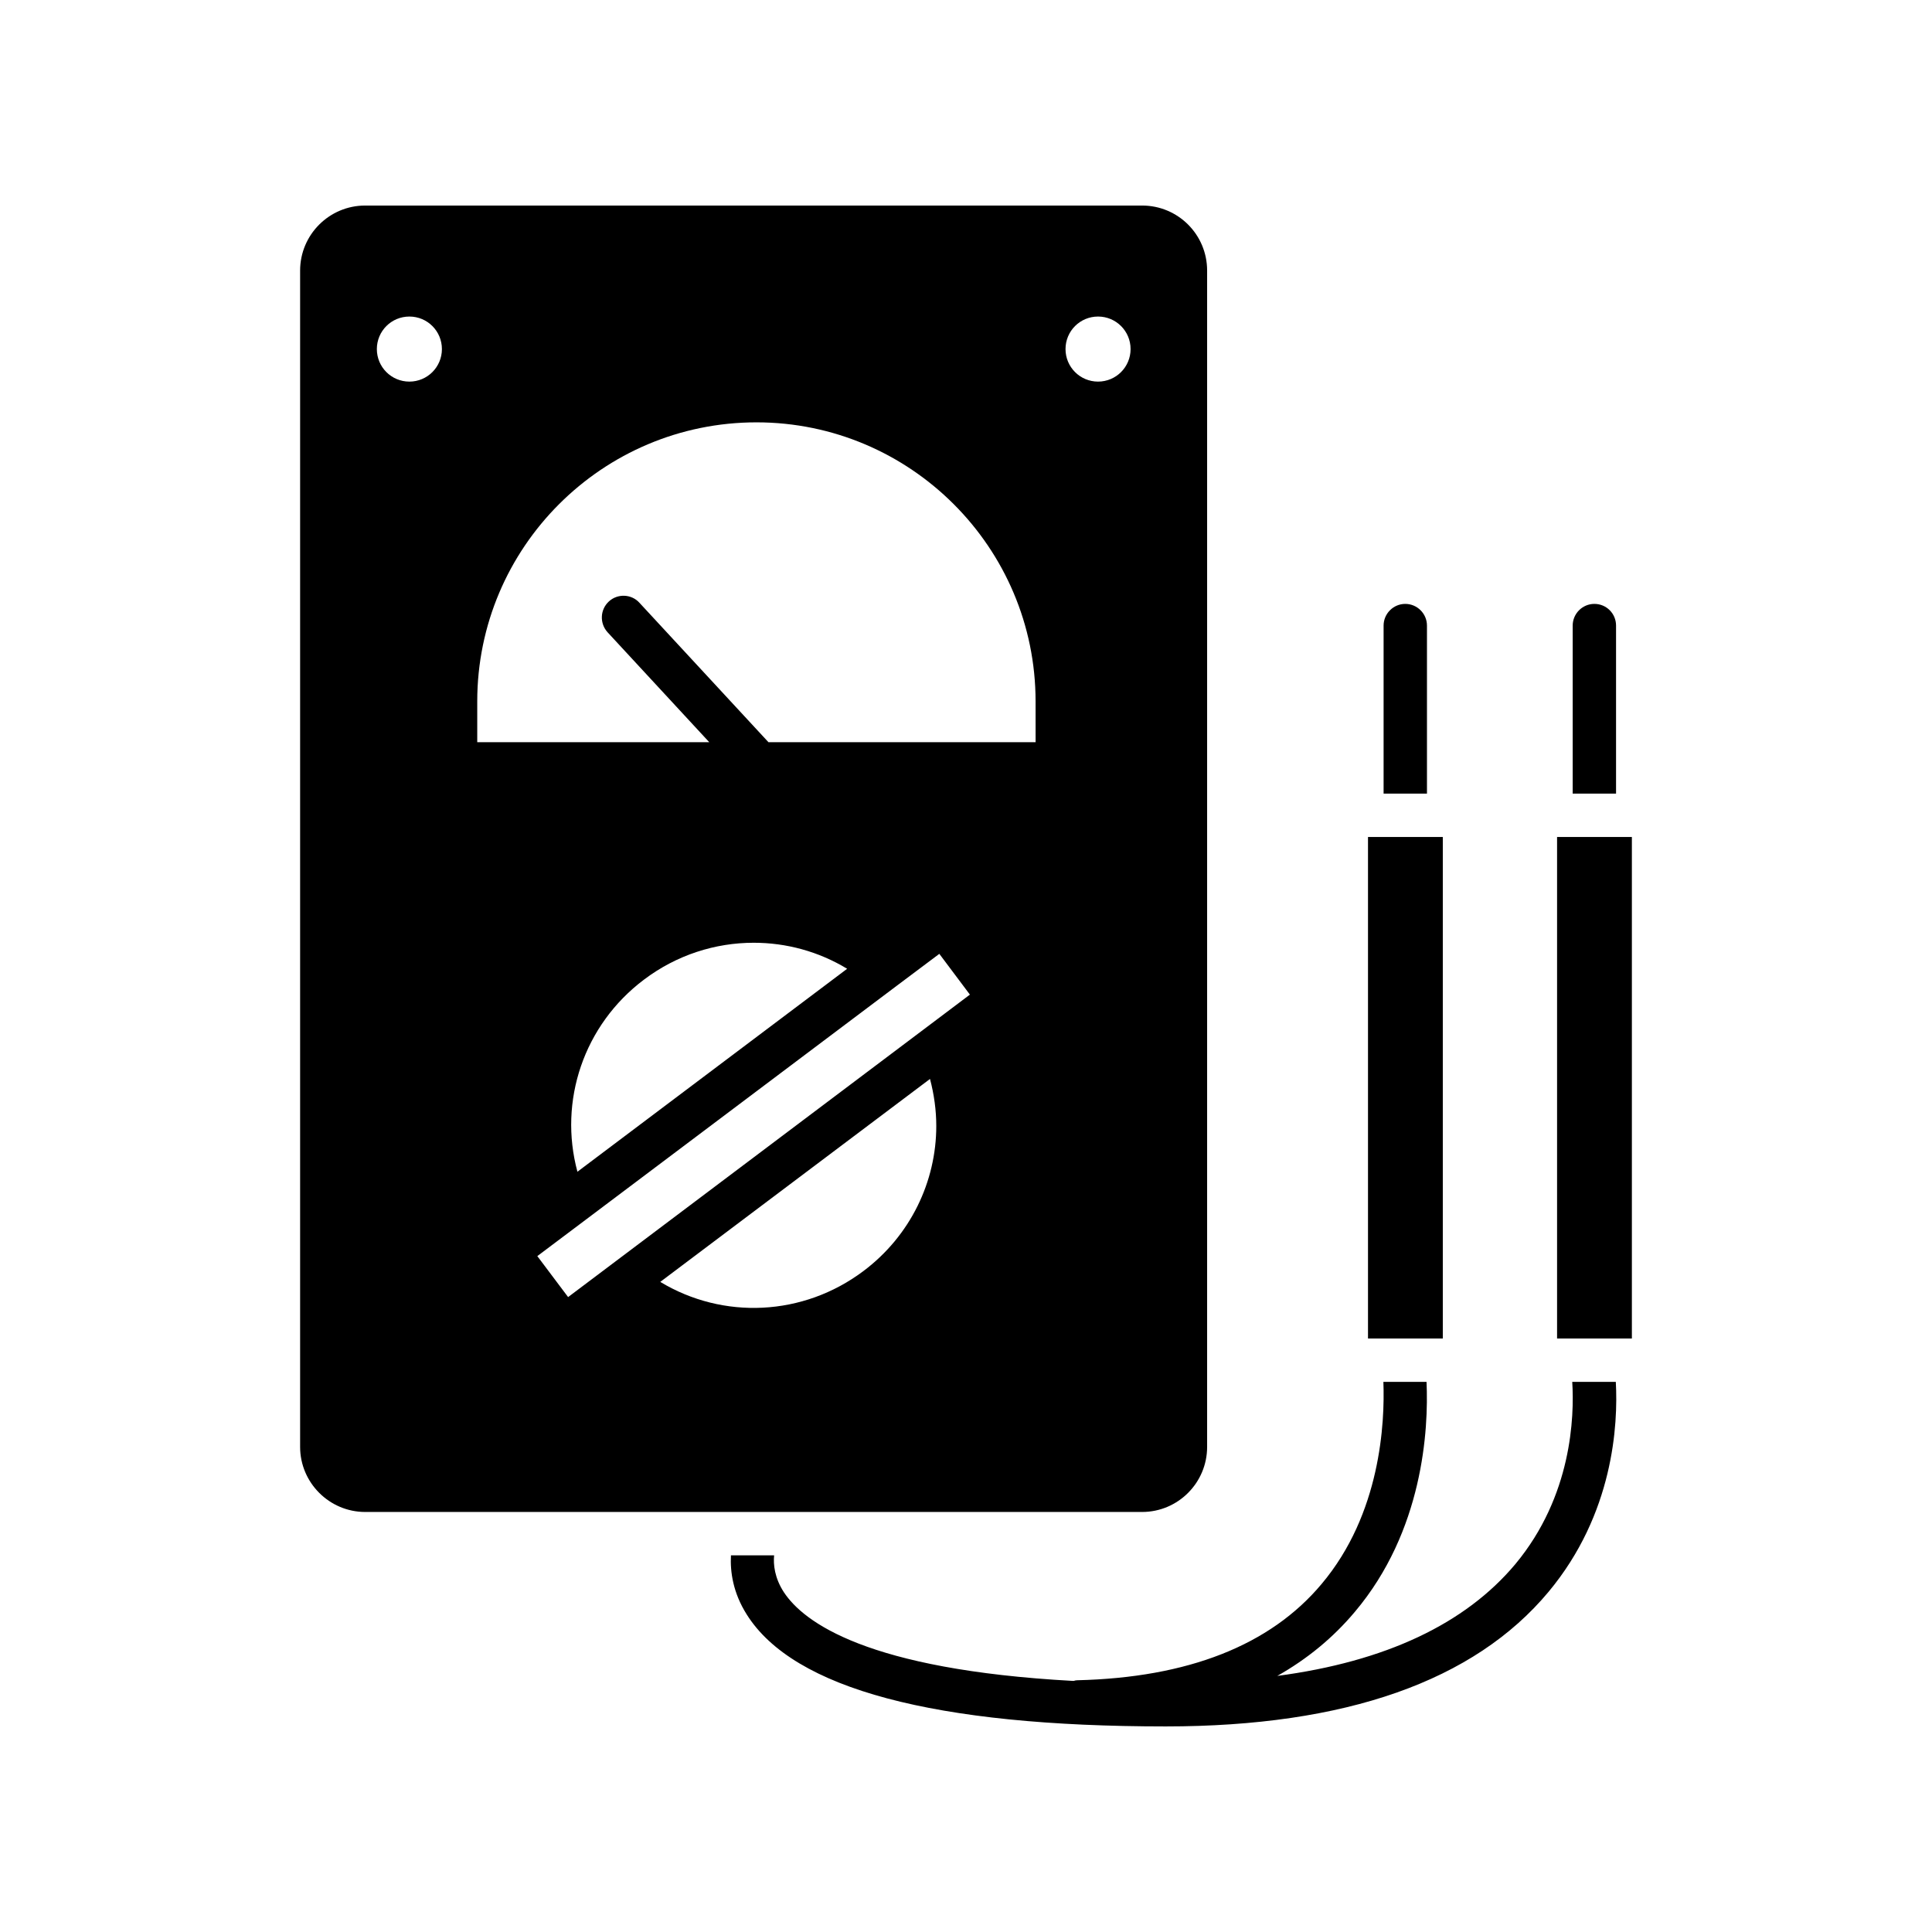<?xml version="1.0" encoding="UTF-8"?>
<!-- Uploaded to: ICON Repo, www.iconrepo.com, Generator: ICON Repo Mixer Tools -->
<svg fill="#000000" width="800px" height="800px" version="1.1" viewBox="144 144 512 512" xmlns="http://www.w3.org/2000/svg">
 <g>
  <path d="m560.66 510.21c0.574 9.195-0.059 30.227-15.055 48.27-13.273 15.859-34.422 25.859-63.094 29.652-0.059 0-0.059 0.059-0.113 0.059 8.043-4.539 14.883-10.172 20.629-17.008 18.102-21.434 19.598-48.27 19.02-60.969h-11.434c0.402 10.805-0.691 34.938-16.375 53.555-13.617 16.262-35.457 24.824-64.762 25.516-0.285 0-0.633 0.059-0.918 0.172h-0.113-0.113c-54.59-2.988-71.367-15.574-76.598-23.504-2.473-3.793-2.816-7.356-2.586-9.77h-11.438c-0.23 4.309 0.52 9.883 4.195 15.688 12.406 19.707 49.758 29.648 111.01 29.648 47.637 0 81.77-12.012 101.48-35.684 17.18-20.629 18.445-44.246 17.812-55.625z"/>
  <path d="m463.9 527.45v-311.74c0-9.539-7.699-17.238-17.238-17.238h-205.89c-9.48 0-17.238 7.699-17.238 17.238v311.74c0 9.48 7.758 17.238 17.238 17.238h205.89c9.539 0 17.238-7.758 17.238-17.238zm-211.41-282.32c-4.769 0-8.621-3.852-8.621-8.621s3.848-8.621 8.621-8.621c4.769 0 8.621 3.852 8.621 8.621-0.004 4.769-3.856 8.621-8.621 8.621zm120.33 235.71c-15.977 12.008-37.18 12.93-53.844 2.875l71.484-53.785c1.09 4.137 1.664 8.332 1.664 12.469 0 14.711-6.836 29.078-19.305 38.441zm17.008-64.816-84.125 63.324-11.148 8.391-8.16-10.859 11.09-8.332 84.184-63.324 11.262-8.445 8.102 10.805zm-75.164-12.414c8.676-6.551 18.906-9.77 29.074-9.77 8.621 0 17.18 2.297 24.766 6.894l-71.48 53.789c-5.055-18.734 1.668-38.902 17.641-50.914zm103.78-62.922h-70.797l-34.191-36.949c-2.125-2.356-5.805-2.473-8.102-0.344-2.356 2.184-2.473 5.805-0.344 8.16l26.949 29.133h-61.484v-10.805c0-40.797 33.156-73.957 74.012-73.957 40.742 0 73.953 33.156 73.953 73.957zm16.551-95.559c-4.769 0-8.621-3.852-8.621-8.621s3.848-8.621 8.621-8.621c4.769 0 8.621 3.852 8.621 8.621-0.004 4.769-3.856 8.621-8.621 8.621z"/>
  <path d="m522.16 354.32v-44.535c0-3.16-2.586-5.746-5.746-5.746-3.16 0-5.746 2.586-5.746 5.746v44.535z"/>
  <path d="m572.27 354.32v-44.535c0-3.16-2.527-5.746-5.746-5.746-3.16 0-5.746 2.586-5.746 5.746v44.535z"/>
  <path d="m518.6 498.72h7.758v-132.91h-19.824v132.91z"/>
  <path d="m556.64 365.81h19.824v132.91h-19.824z"/>
 </g>
</svg>